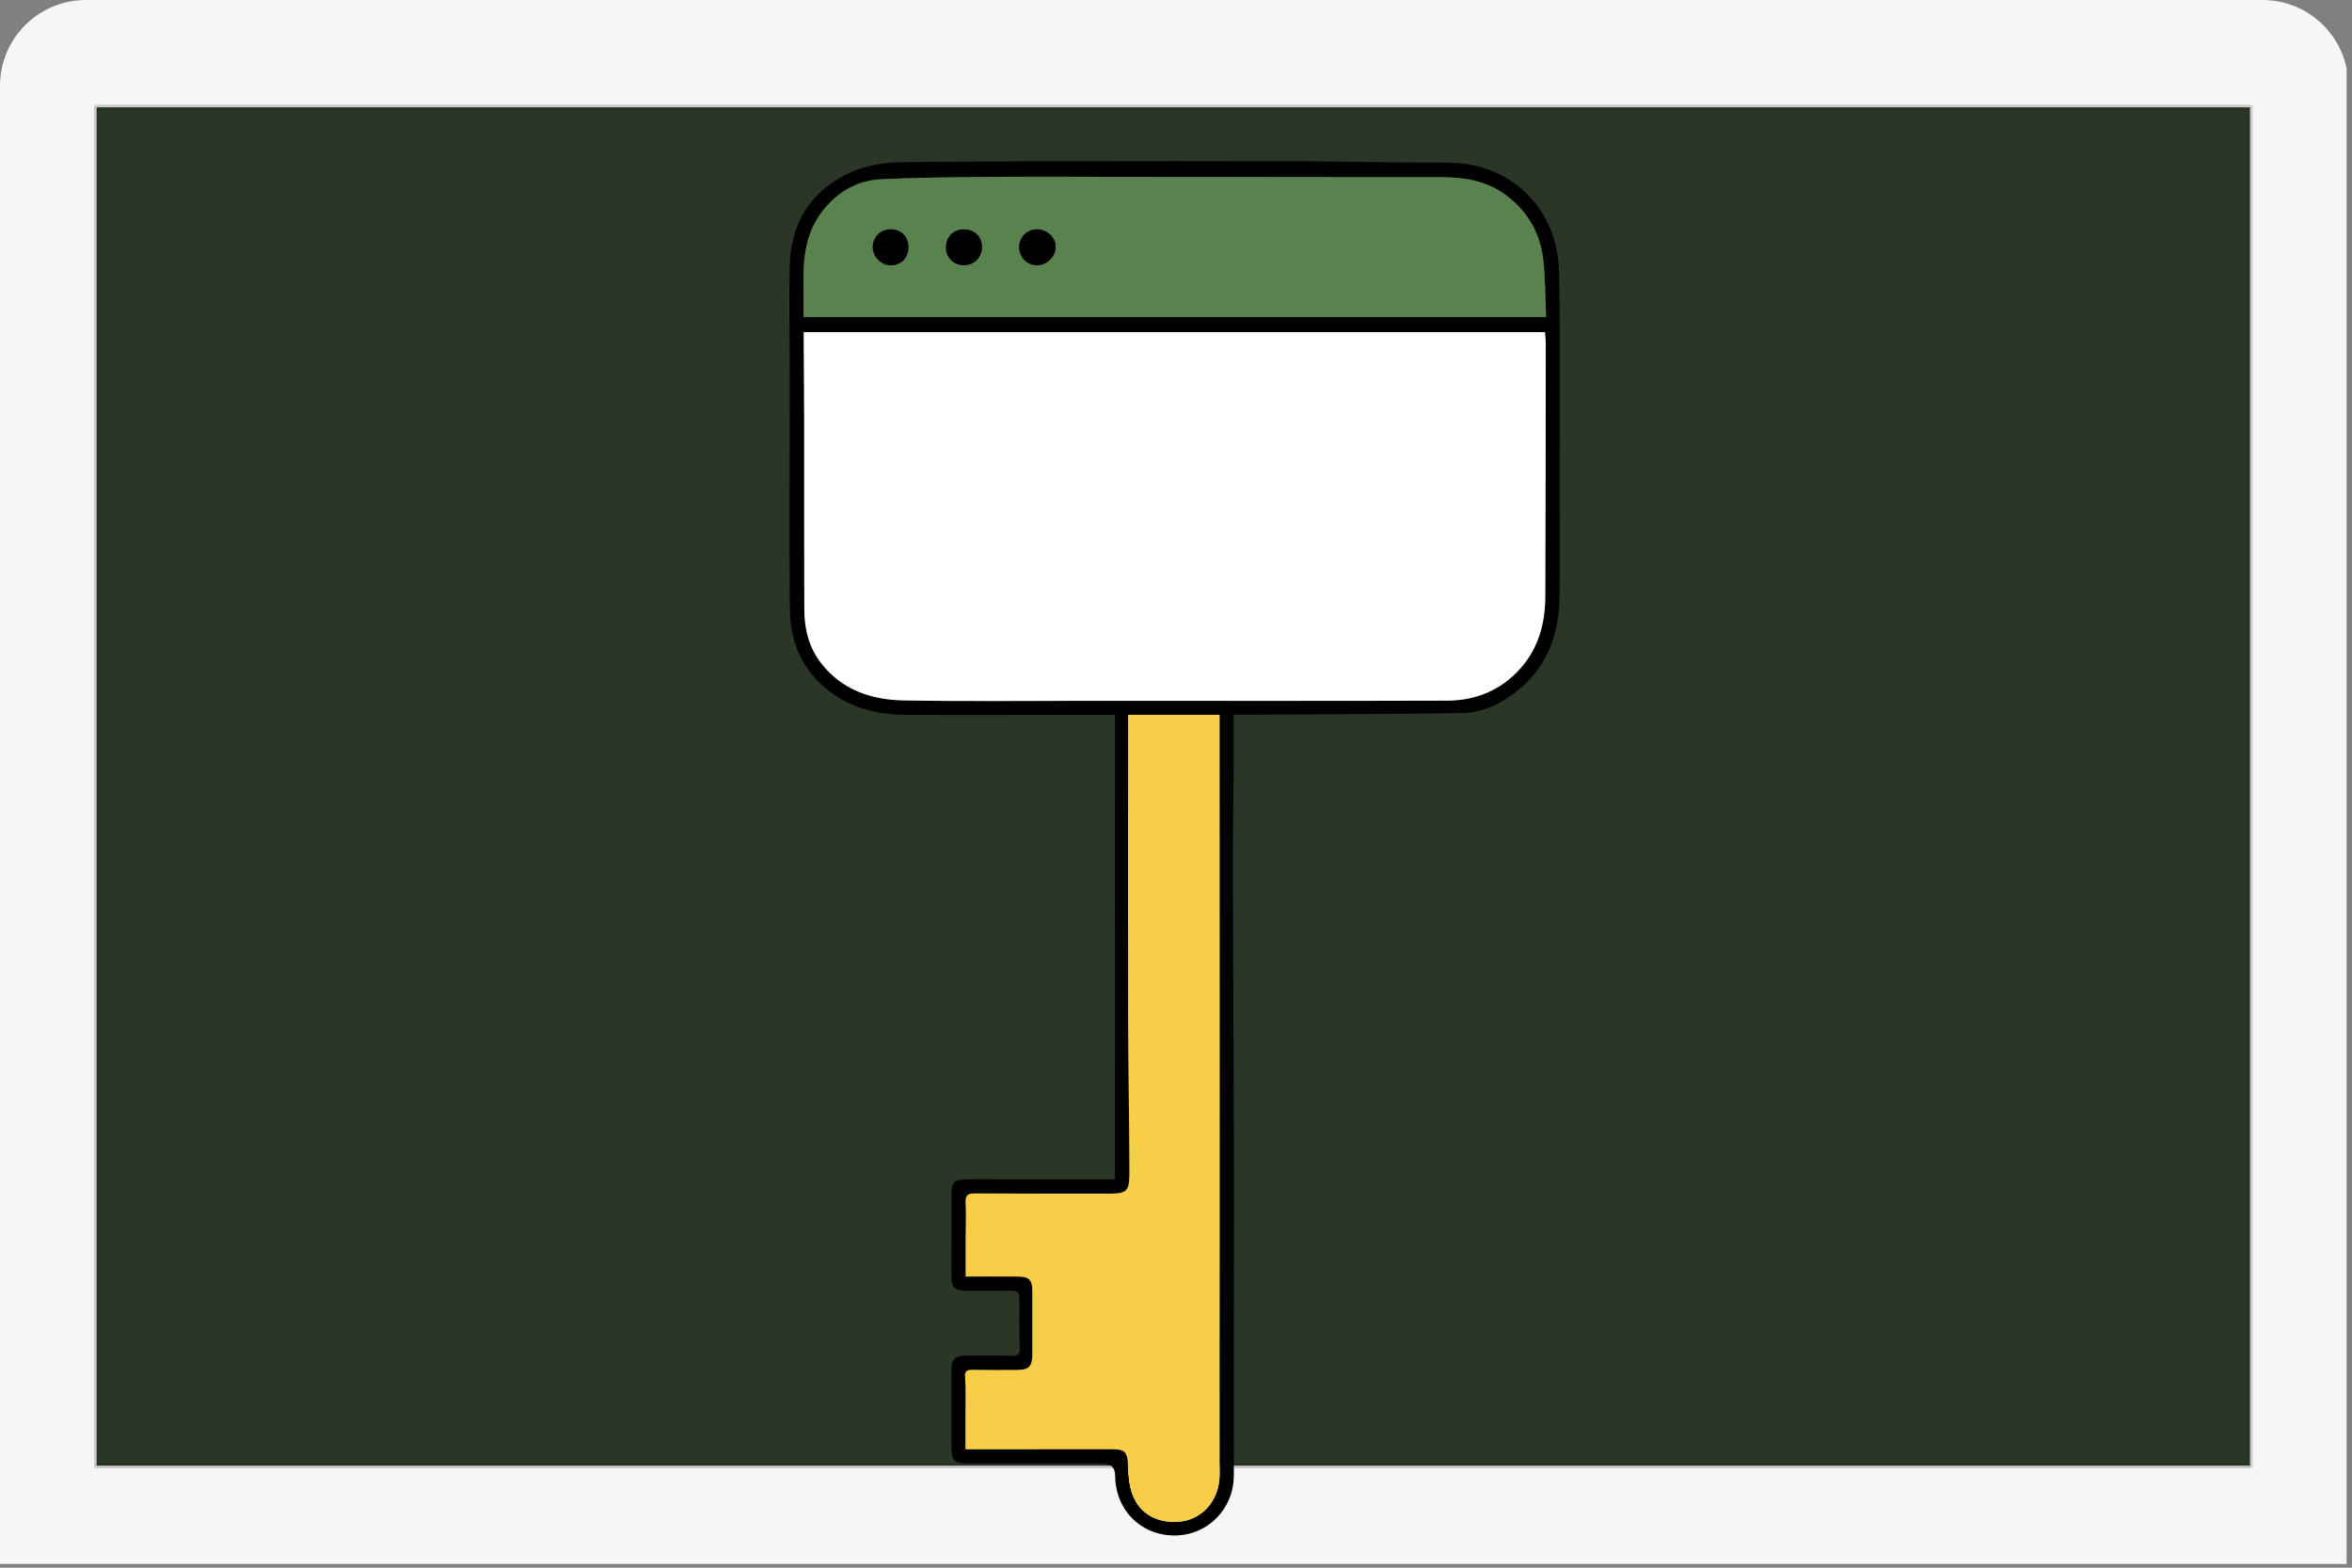 <svg width="438" height="292" viewBox="0 0 438 292" fill="none" xmlns="http://www.w3.org/2000/svg">
<rect x="0" y="0" width="438" height="292" fill="#808080" stroke="none"/>
<g clip-path="url(#clip0_5716_22938)">
<path d="M426.438 0H10.562C4.729 0 0 4.835 0 10.8V297.2C0 303.165 4.729 308 10.562 308H426.438C432.271 308 437 303.165 437 297.2V10.8C437 4.835 432.271 0 426.438 0Z" fill="#F6F6F6"/>
<path d="M419 20H18V273H419V20Z" fill="#2A3626" stroke="#201E19" stroke-opacity="0.2" stroke-linecap="round" stroke-linejoin="round"/>
<path d="M207.614 219.675V133.142C204.769 133.142 201.951 133.142 199.129 133.142C188.911 133.149 178.689 133.24 168.471 133.132C163.508 133.082 158.76 131.946 154.664 128.913C149.48 125.076 147.147 119.704 147.09 113.454C146.963 99.161 147.077 84.864 147.08 70.571C147.08 63.487 146.899 56.399 147.08 49.318C147.271 42.28 150.281 36.67 156.508 33.064C160.06 31.01 163.977 30.245 168.032 30.205C177.567 30.115 187.101 30.041 196.635 30.024C211.813 29.997 226.994 29.984 242.172 30.031C251.237 30.058 260.303 30.333 269.368 30.282C281.184 30.219 290.092 38.62 290.333 50.728C290.605 64.398 290.43 78.081 290.444 91.758C290.451 98.293 290.544 104.828 290.417 111.359C290.29 117.824 288.359 123.652 283.319 128.028C280.152 130.777 276.466 132.75 272.203 132.817C259.153 133.018 246.1 133.032 233.047 133.116C232.045 133.122 231.043 133.116 229.739 133.116C229.739 135.951 229.753 138.659 229.739 141.366C229.696 148.672 229.585 155.978 229.598 163.287C229.625 179.025 229.726 194.765 229.769 210.503C229.796 220.888 229.769 231.277 229.769 241.663C229.769 252.712 229.786 263.761 229.769 274.807C229.763 281.074 224.86 286.01 218.703 286C212.423 285.99 207.728 281.248 207.668 274.854C207.654 273.346 206.882 272.589 205.352 272.585C196.917 272.582 188.485 272.585 180.05 272.578C177.765 272.578 177.181 271.998 177.181 269.726C177.178 264.867 177.171 260.008 177.181 255.152C177.181 253.215 177.845 252.524 179.775 252.511C182.681 252.487 185.586 252.467 188.489 252.534C189.601 252.558 189.923 252.186 189.893 251.087C189.812 248.024 189.819 244.961 189.846 241.897C189.856 240.832 189.467 240.389 188.375 240.409C185.583 240.456 182.788 240.436 179.996 240.43C177.815 240.423 177.181 239.816 177.178 237.688C177.171 232.608 177.171 227.527 177.191 222.447C177.198 220.218 177.748 219.669 179.926 219.669C188.472 219.669 197.017 219.675 205.563 219.679C206.173 219.679 206.786 219.679 207.611 219.679L207.614 219.675ZM149.671 61.875C149.671 62.511 149.671 63.148 149.671 63.782C149.698 68.859 149.748 73.939 149.755 79.016C149.768 90.518 149.728 102.016 149.778 113.518C149.795 117.14 150.633 120.585 152.908 123.518C156.816 128.548 162.325 130.351 168.337 130.458C179.779 130.659 191.23 130.529 202.674 130.529C224.954 130.529 247.229 130.572 269.509 130.498C274.914 130.482 279.643 128.504 283.255 124.362C286.556 120.579 287.756 116.001 287.773 111.088C287.83 95.397 287.84 79.71 287.857 64.019C287.857 63.322 287.763 62.622 287.709 61.871H149.671V61.875ZM210.074 133.136C210.074 133.786 210.074 134.165 210.074 134.547C210.074 152.687 210.037 170.827 210.074 188.968C210.094 198.445 210.278 207.922 210.322 217.4C210.342 222.273 210.201 222.34 205.355 222.333C197.426 222.323 189.497 222.333 181.568 222.293C180.345 222.286 179.735 222.517 179.816 223.951C179.939 226.177 179.829 228.415 179.822 230.651C179.819 232.976 179.822 235.299 179.822 237.769C183.2 237.769 186.371 237.752 189.541 237.775C191.645 237.792 192.235 238.395 192.242 240.463C192.249 244.371 192.259 248.282 192.242 252.189C192.232 254.569 191.635 255.162 189.283 255.172C186.602 255.182 183.921 255.195 181.243 255.148C180.198 255.132 179.608 255.215 179.718 256.583C179.893 258.691 179.782 260.822 179.789 262.943C179.792 265.259 179.789 267.575 179.789 269.947C180.563 269.947 181.005 269.947 181.451 269.947C190.05 269.944 198.65 269.937 207.249 269.937C209.42 269.937 209.973 270.524 210.034 272.709C210.064 273.818 210.154 274.934 210.309 276.033C211.083 281.583 215.054 283.711 219.357 283.45C223.75 283.185 227.129 279.579 227.118 274.589C227.085 260.205 227.118 245.825 227.129 231.442C227.132 220.409 227.135 209.377 227.132 198.345C227.129 178.807 227.122 159.272 227.115 139.734C227.115 137.533 227.115 135.331 227.115 133.136H210.067H210.074ZM287.92 59.063C287.753 55.34 287.796 51.821 287.394 48.352C286.791 43.128 284.241 38.935 279.857 35.936C276.452 33.61 272.568 33.017 268.584 33.007C249.569 32.963 230.557 32.97 211.542 32.953C203.13 32.947 194.719 32.873 186.31 32.937C178.901 32.99 171.481 33.03 164.081 33.389C159.628 33.603 155.941 35.728 153.16 39.324C149.916 43.513 149.517 48.383 149.627 53.403C149.668 55.276 149.634 57.149 149.634 59.063H287.92Z" fill="black"/>
<path d="M149.67 61.874H287.712C287.765 62.625 287.859 63.322 287.859 64.023C287.842 79.713 287.832 95.4 287.775 111.091C287.758 116.001 286.559 120.582 283.258 124.365C279.645 128.508 274.916 130.485 269.511 130.502C247.232 130.575 224.956 130.532 202.677 130.532C191.232 130.532 179.781 130.662 168.34 130.461C162.328 130.354 156.818 128.551 152.911 123.521C150.632 120.589 149.794 117.143 149.781 113.521C149.73 102.023 149.77 90.521 149.757 79.019C149.75 73.942 149.703 68.862 149.673 63.785C149.67 63.148 149.673 62.515 149.673 61.878L149.67 61.874Z" fill="white"/>
<path d="M210.074 133.136H227.122C227.122 135.331 227.122 137.533 227.122 139.734C227.128 159.272 227.135 178.807 227.138 198.344C227.138 209.377 227.138 220.409 227.135 231.442C227.128 245.825 227.095 260.205 227.125 274.589C227.135 279.576 223.757 283.182 219.364 283.45C215.06 283.711 211.089 281.583 210.315 276.033C210.161 274.934 210.07 273.818 210.04 272.709C209.98 270.524 209.427 269.937 207.255 269.937C198.656 269.937 190.057 269.944 181.457 269.947C181.012 269.947 180.569 269.947 179.795 269.947C179.795 267.575 179.799 265.259 179.795 262.943C179.792 260.822 179.899 258.691 179.725 256.583C179.611 255.215 180.204 255.132 181.25 255.148C183.931 255.195 186.612 255.182 189.289 255.172C191.639 255.162 192.235 254.569 192.248 252.189C192.265 248.282 192.255 244.371 192.248 240.463C192.245 238.395 191.655 237.792 189.547 237.775C186.377 237.752 183.207 237.769 179.829 237.769C179.829 235.299 179.825 232.976 179.829 230.651C179.832 228.419 179.946 226.177 179.822 223.951C179.742 222.517 180.352 222.286 181.575 222.293C189.504 222.333 197.433 222.319 205.362 222.333C210.208 222.339 210.349 222.276 210.329 217.4C210.288 207.922 210.104 198.445 210.081 188.968C210.04 170.827 210.074 152.687 210.081 134.547C210.081 134.165 210.081 133.786 210.081 133.136H210.074Z" fill="#F7CE48"/>
<path d="M287.92 59.063H149.634C149.634 57.149 149.667 55.276 149.627 53.403C149.517 48.382 149.915 43.516 153.159 39.324C155.941 35.728 159.627 33.603 164.081 33.389C171.481 33.03 178.897 32.99 186.31 32.936C194.722 32.873 203.133 32.946 211.542 32.953C230.557 32.97 249.568 32.963 268.583 33.007C272.571 33.017 276.455 33.61 279.857 35.936C284.244 38.932 286.791 43.127 287.394 48.352C287.796 51.821 287.752 55.34 287.92 59.063ZM179.584 49.408C181.451 49.388 182.908 47.856 182.872 45.969C182.831 44.029 181.417 42.699 179.426 42.725C177.496 42.752 176.162 44.146 176.166 46.14C176.166 48.017 177.647 49.431 179.587 49.411L179.584 49.408ZM169.158 46.147C169.188 44.143 167.865 42.732 165.948 42.719C163.987 42.705 162.543 44.099 162.526 46.02C162.513 47.742 164.058 49.364 165.753 49.408C167.721 49.455 169.131 48.104 169.158 46.147ZM189.799 45.98C189.795 47.913 191.233 49.388 193.143 49.404C194.909 49.421 196.585 47.776 196.595 46.01C196.608 44.23 194.983 42.702 193.093 42.719C191.253 42.735 189.802 44.17 189.799 45.98Z" fill="#5A824E"/>
<path d="M179.584 49.408C177.647 49.431 176.165 48.014 176.162 46.137C176.162 44.143 177.493 42.749 179.423 42.722C181.414 42.695 182.824 44.026 182.868 45.966C182.908 47.856 181.447 49.384 179.58 49.404L179.584 49.408Z" fill="black"/>
<path d="M169.158 46.147C169.131 48.104 167.717 49.455 165.753 49.408C164.057 49.368 162.512 47.746 162.525 46.02C162.542 44.1 163.987 42.702 165.947 42.719C167.864 42.732 169.184 44.143 169.158 46.147Z" fill="black"/>
<path d="M189.799 45.98C189.802 44.17 191.253 42.736 193.093 42.719C194.983 42.702 196.609 44.23 196.595 46.01C196.582 47.776 194.909 49.421 193.143 49.405C191.233 49.385 189.795 47.91 189.799 45.98Z" fill="black"/>
</g>
<defs>
<clipPath id="clip0_5716_22938">
<path d="M0 16C0 7.163 7.163 0 16 0H421.333C430.17 0 437.333 7.163 437.333 16V291.316H0V16Z" fill="white"/>
</clipPath>
</defs>
</svg>
